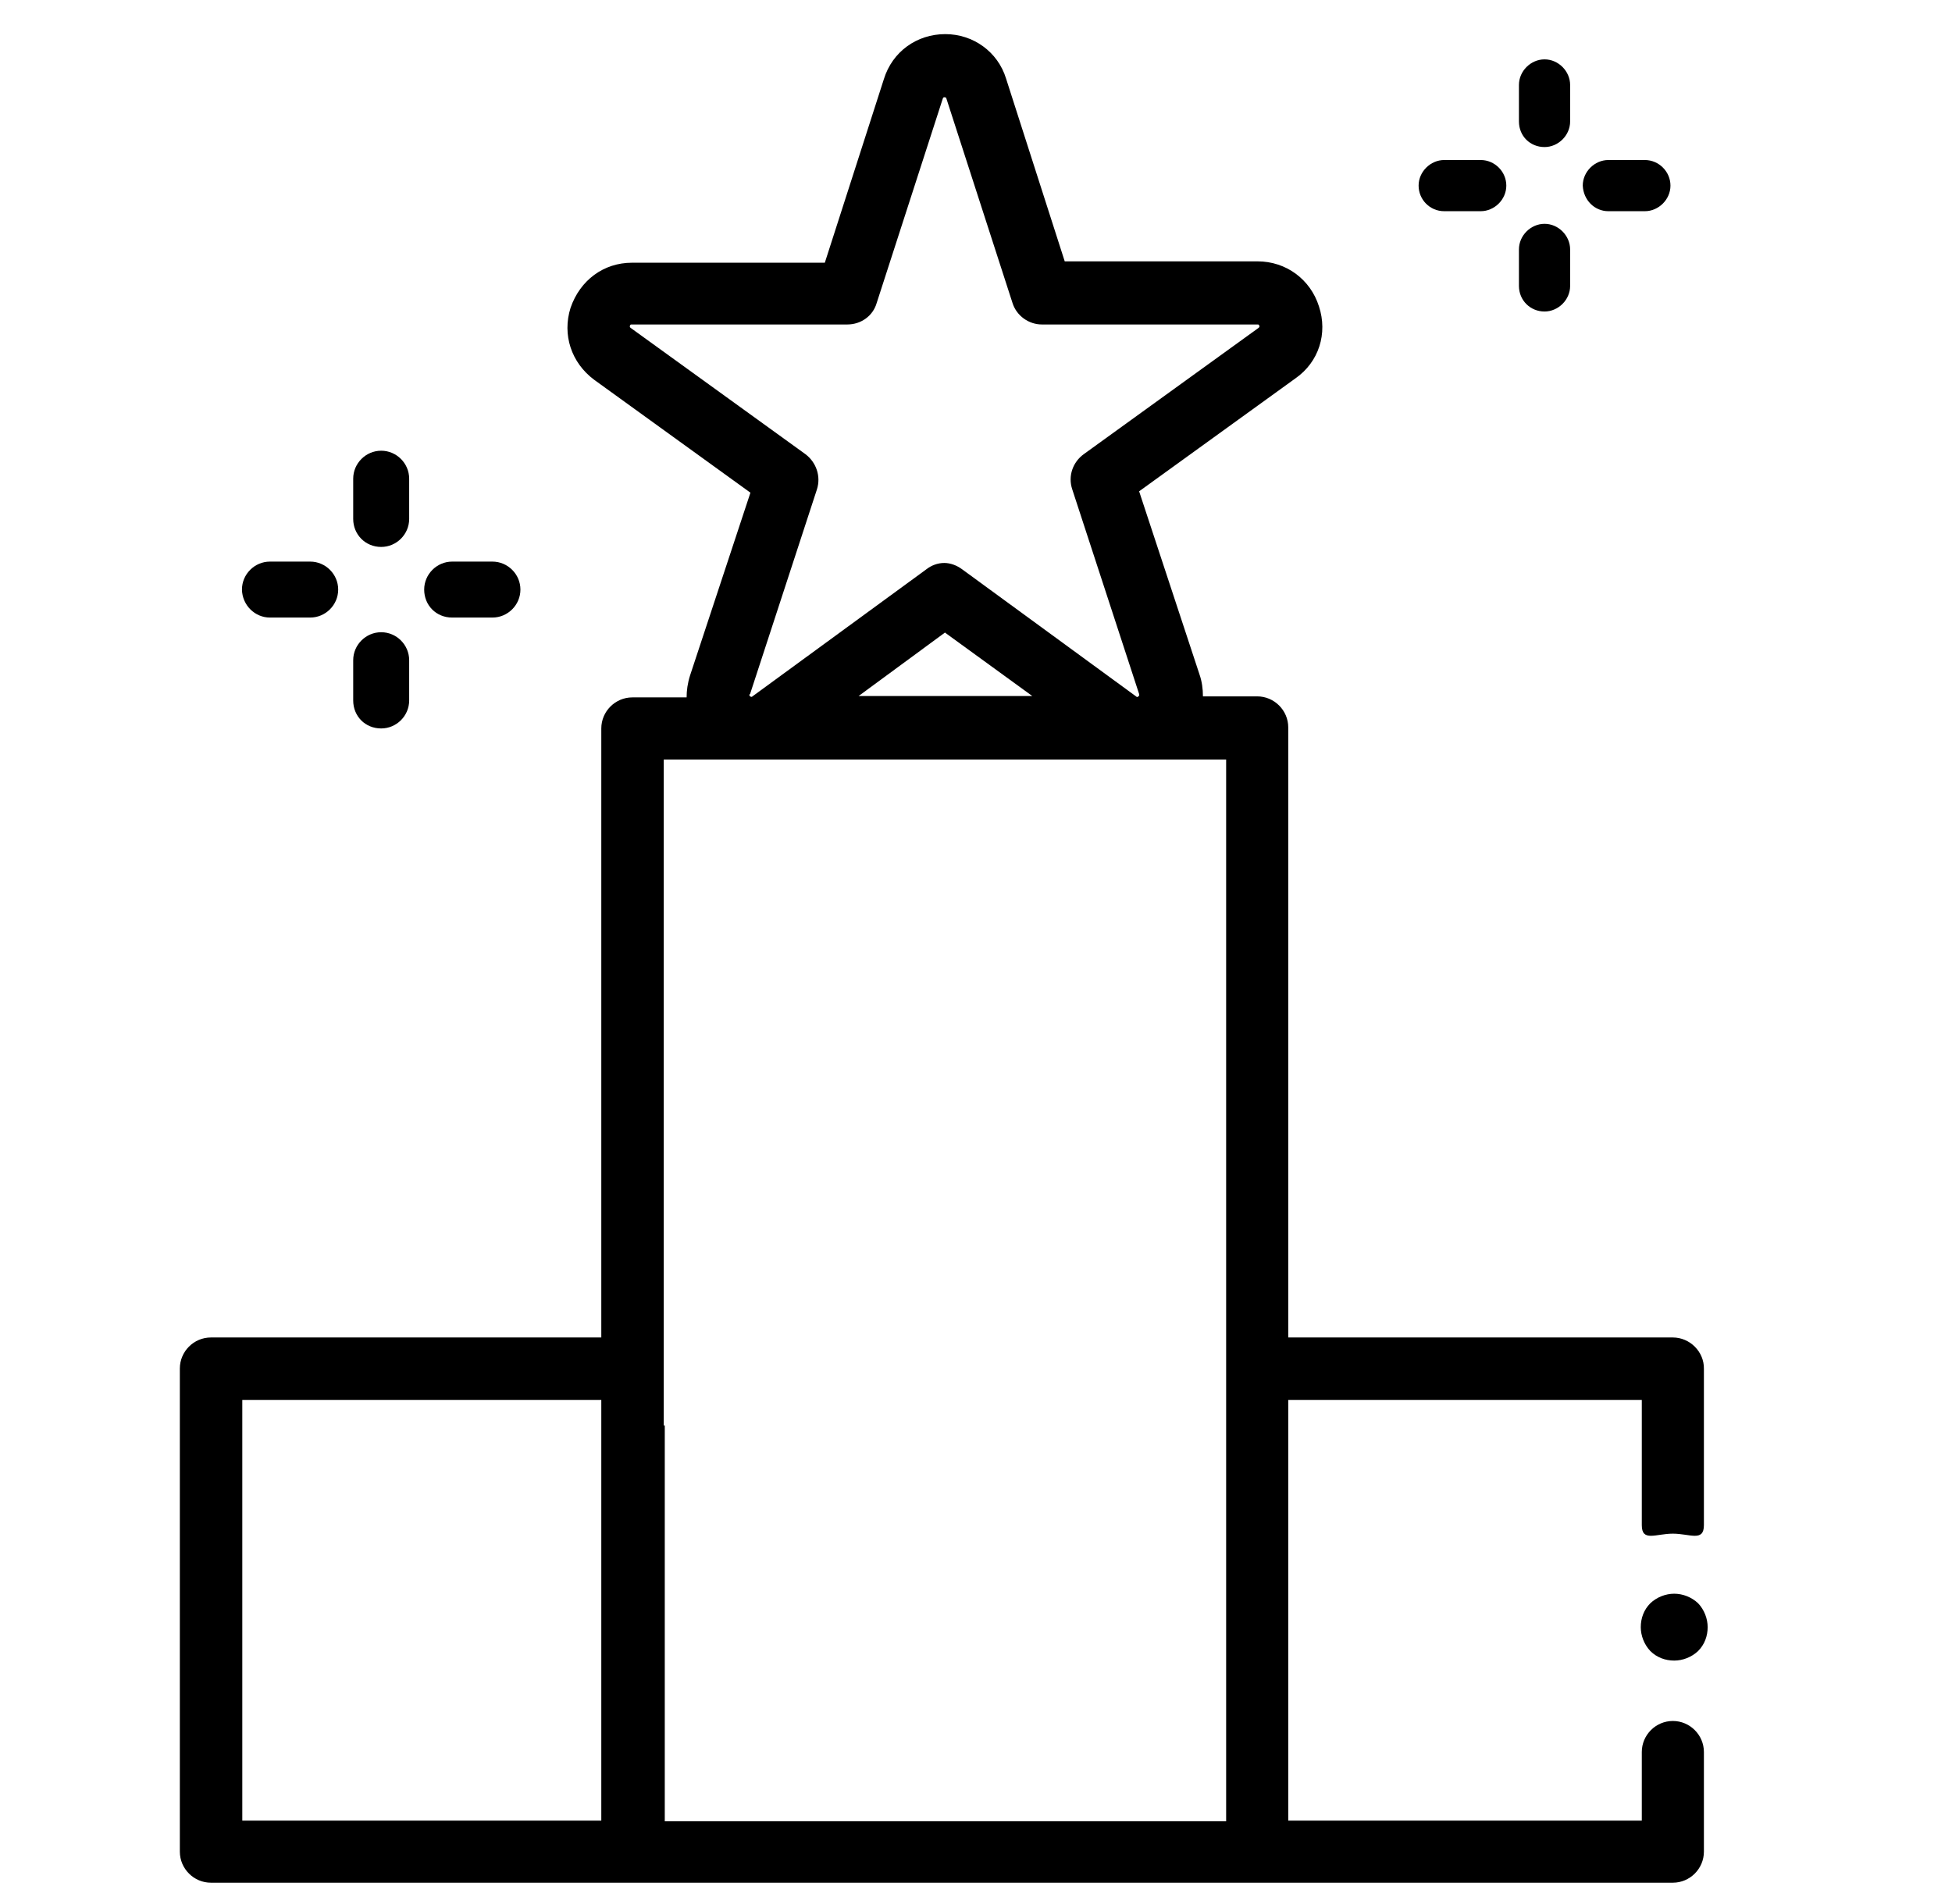 <?xml version="1.0" encoding="utf-8"?>
<!-- Generator: Adobe Illustrator 22.1.0, SVG Export Plug-In . SVG Version: 6.00 Build 0)  -->
<svg version="1.1" id="Layer_1" xmlns="http://www.w3.org/2000/svg" xmlns:xlink="http://www.w3.org/1999/xlink" x="0px" y="0px"
	 viewBox="0 0 572 558" style="enable-background:new 0 0 572 558;" xml:space="preserve">
<path d="M490.2,392H377.5V213.2c0-5-4.1-9.1-9.1-9.1h-15.9c0-2.2-0.3-4.4-1-6.4L333.8,144l45.8-33.1c6.9-4.8,9.5-13.2,6.9-21.1
	c-2.5-7.9-9.6-13.2-18-13.2h-56.5L294.8,23c-2.4-7.8-9.6-13-17.8-13c-8.3,0-15.5,5.1-18,13.2l-17.3,53.8h-56.5
	c-8.3,0-15.2,5.1-18,13.2c-2.5,7.9,0.2,16.1,6.9,21.1l45.8,33.1L202.2,198c-0.7,2.2-1,4.4-1,6.4h-15.9c-5,0-9.1,4.1-9.1,9.1V392
	H61.8c-5,0-9.1,4.1-9.1,9.1v141.6c0,5,4.1,9.1,9.1,9.1h428.4c5,0,9.1-4.1,9.1-9.1v-29.2c0-5-4.1-9.1-9.1-9.1s-9.1,4.1-9.1,9.1v20.1
	H377.5V410.3h103.6V447c0,5,4.1,2.5,9.1,2.5c5,0,9.1,2.5,9.1-2.5v-45.8C499.4,396.2,495.2,392,490.2,392z M219.8,203.4l19.6-60
	c1.2-3.8-0.2-7.9-3.4-10.3l-51.2-37c-0.2-0.2-0.3-0.2-0.2-0.7c0.2-0.3,0.2-0.3,0.5-0.3h63.2c4,0,7.5-2.5,8.6-6.3l19.4-60
	c0.2-0.3,0.2-0.3,0.5-0.3c0.3,0,0.5,0.2,0.5,0.3l19.4,60c1.2,3.8,4.8,6.3,8.6,6.3h63.2c0.3,0,0.3,0,0.5,0.3s0,0.5-0.2,0.7l-51.2,37
	c-3.2,2.3-4.7,6.4-3.4,10.3l19.6,60c0,0.3,0.2,0.3-0.2,0.7c-0.3,0.3-0.5,0.2-0.7,0l-50.9-37.2c-1.6-1.2-3.5-1.9-5.3-1.9
	c-1.9,0-3.8,0.7-5.3,1.9l-50.9,37.2c-0.2,0.2-0.3,0.2-0.7,0C219.5,203.7,219.5,203.6,219.8,203.4z M276.9,185.4l25.6,18.6h-50.9
	L276.9,185.4z M71,410.3h105.2v123.3H71V410.3z M194.5,417.7V222.6h25c0.2,0,0.5,0,0.7,0c0.2,0,0.5,0,0.7,0H333c0.5,0,0.9,0,1.3,0
	h25v311.2H194.8v-116H194.5z"/>
<path d="M452.6,43.1c4,0,7.5-3.4,7.5-7.5V24.9c0-4-3.4-7.5-7.5-7.5c-4,0-7.5,3.4-7.5,7.5v10.7C445.1,39.9,448.4,43.1,452.6,43.1z"/>
<path d="M452.6,91.3c4,0,7.5-3.4,7.5-7.5V73.1c0-4-3.4-7.5-7.5-7.5c-4,0-7.5,3.4-7.5,7.5v10.7C445.1,88,448.4,91.3,452.6,91.3z"/>
<path d="M471.3,61.9H482c4,0,7.5-3.4,7.5-7.5s-3.4-7.5-7.5-7.5h-10.7c-4,0-7.5,3.4-7.5,7.5C464,58.7,467.3,61.9,471.3,61.9z"/>
<path d="M423.2,61.9h10.7c4,0,7.5-3.4,7.5-7.5s-3.4-7.5-7.5-7.5h-10.7c-4,0-7.5,3.4-7.5,7.5S419,61.9,423.2,61.9z"/>
<path d="M111.7,160.3c4.5,0,8.2-3.7,8.2-8.2v-11.8c0-4.5-3.7-8.2-8.2-8.2s-8.2,3.7-8.2,8.2v11.8C103.5,156.6,107,160.3,111.7,160.3z
	"/>
<path d="M111.7,213.5c4.5,0,8.2-3.7,8.2-8.2v-11.8c0-4.5-3.7-8.2-8.2-8.2s-8.2,3.7-8.2,8.2v11.8C103.5,209.9,107,213.5,111.7,213.5z
	"/>
<path d="M132.5,181h11.8c4.5,0,8.2-3.7,8.2-8.2s-3.7-8.2-8.2-8.2h-11.8c-4.5,0-8.2,3.7-8.2,8.2C124.3,177.4,127.8,181,132.5,181z"/>
<path d="M79.1,181h11.8c4.5,0,8.2-3.7,8.2-8.2s-3.7-8.2-8.2-8.2H79.1c-4.5,0-8.2,3.7-8.2,8.2C71,177.4,74.7,181,79.1,181z"/>
<path d="M490.6,467.1c-2.5,0-5.1,1-7,2.8c-1.9,1.9-2.8,4.4-2.8,7c0,2.5,1,5.1,2.8,7c1.9,1.9,4.4,2.8,7,2.8c2.5,0,5.1-1,7-2.8
	c1.9-1.9,2.8-4.4,2.8-7c0-2.5-1-5.1-2.8-7C495.7,468.1,493.1,467.1,490.6,467.1z"/>
</svg>

